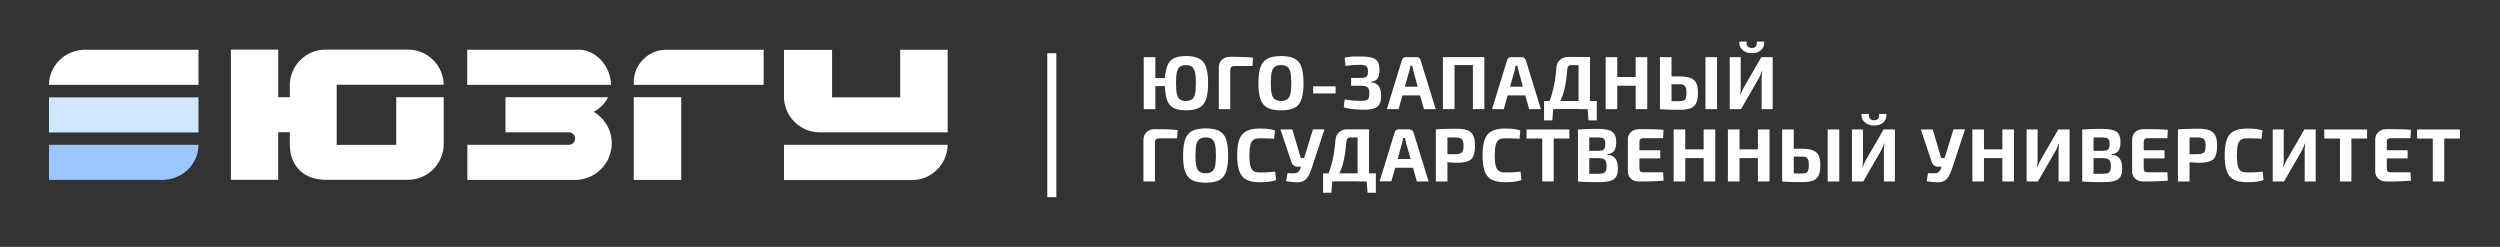 <?xml version="1.0" encoding="utf-8"?>
<!-- Generator: Adobe Illustrator 28.0.0, SVG Export Plug-In . SVG Version: 6.00 Build 0)  -->
<svg version="1.1" id="Слой_1" xmlns="http://www.w3.org/2000/svg" xmlns:xlink="http://www.w3.org/1999/xlink" x="0px" y="0px"
	 viewBox="0 0 1658.8 163.8" style="enable-background:new 0 0 1658.8 163.8;" xml:space="preserve">
<rect x="0" y="0" width="1658.8" height="163.8" fill="#333333" stroke="none"/>
<style type="text/css">
	.st0{display:none;fill-rule:evenodd;clip-rule:evenodd;fill:#FFFFFF;}
	.st1{fill-rule:evenodd;clip-rule:evenodd;fill:#FFFFFF;}
	.st2{fill-rule:evenodd;clip-rule:evenodd;fill:#CFE7FF;}
	.st3{fill-rule:evenodd;clip-rule:evenodd;fill:#9BC6FF;}
	.st4{fill:none;stroke:#FFFFFF;stroke-width:6;stroke-miterlimit:10;}
	.st5{fill:#FFFFFF;}
</style>
<rect x="-1.3" y="-49.6" class="st0" width="668.7" height="283.5"/>
<g>
	<path class="st1" d="M131.7,33v23.3H32.5c0-6.4,2.7-12.2,7.1-16.5S50.1,33,56.8,33C56.8,33,131.7,33,131.7,33z"/>
	<rect x="32.5" y="64.6" class="st2" width="99.2" height="23.3"/>
	<path class="st3" d="M131.7,96.1c0,6.4-2.7,12.2-7.1,16.5c-4.4,4.2-10.5,6.8-17.2,6.8H32.5V96.1H131.7z"/>
</g>
<g>
	<path class="st1" d="M294.4,64.5v31.1c0,0.2,0,0.3,0,0.4c-0.2,12.8-10.8,23.3-23.7,23.3h-54.9c-12.9,0-23.4-8-23.5-23.3v-8.3h-7.7
		v31.6h-31.4v-73V32.9h31.4v31.6h7.7v-7.9c0-0.1,0-0.3,0-0.4c0.2-12.9,10.8-23.3,23.7-23.3h54.7c12.9,0,23.5,10.4,23.7,23.3h-71
		v39.9h39.5V64.5H294.4z"/>
	<rect x="420.5" y="64.5" class="st1" width="31.5" height="54.9"/>
	<path class="st1" d="M506.7,33v23.3h-86.2v-1.7c0-11.9,9.7-21.6,21.6-21.6H506.7z"/>
	<path class="st1" d="M520.2,96.1h108.6c-0.2,12.9-10.8,23.4-23.7,23.4h-84.9L520.2,96.1L520.2,96.1z"/>
	<path class="st1" d="M628.8,33v54.8h-31.5l0,0h-53.4c-12.9,0-23.5-10.4-23.7-23.2c0-0.1,0-0.3,0-0.5v-31h31.9v31.5h45.2V33H628.8z"
		/>
	<path class="st1" d="M405.9,95.1c0,12.7-9.8,23.1-22.2,24.2l0,0c-0.7,0.1-1.3,0.1-2,0.1h-71.6V96.1h68.2V96c1.9-0.4,3.3-2,3.3-4.1
		c0-2-1.4-3.7-3.3-4v-0.1h-42.9V64.5h68.1c-2.1,4.2-5.5,7.6-9.6,9.7c1.2,0.7,2.4,1.5,3.5,2.5c1.7,1.4,3.1,3.1,4.4,4.9
		C404.4,85.4,405.9,90.1,405.9,95.1z"/>
	<path class="st1" d="M405.4,56.3H310V33h74c0.3,0,0.6,0,1,0C396.3,33.7,405.4,44.8,405.4,56.3z"/>
</g>
<line class="st4" x1="697.9" y1="35.3" x2="697.9" y2="130.8"/>
<g>
	<path class="st5" d="M766.6,37.9v34.5h-7.7V37.9H766.6z M775.9,51.8v5.3h-9.8v-5.3H775.9z M786.8,37.2c2.7,0,5,0.3,6.9,0.9
		c1.9,0.6,3.4,1.5,4.6,2.9c1.1,1.3,2,3.2,2.5,5.5c0.5,2.3,0.8,5.2,0.8,8.7s-0.3,6.4-0.8,8.7c-0.5,2.3-1.4,4.2-2.5,5.5
		c-1.2,1.4-2.7,2.3-4.6,2.9s-4.2,0.9-6.9,0.9c-2.6,0-4.7-0.3-6.5-0.9c-1.8-0.6-3.2-1.5-4.3-2.9c-1.1-1.3-1.8-3.2-2.3-5.5
		c-0.5-2.3-0.8-5.2-0.8-8.7s0.2-6.4,0.8-8.7c0.5-2.3,1.3-4.2,2.3-5.5c1.1-1.4,2.5-2.3,4.3-2.9C782.1,37.5,784.3,37.2,786.8,37.2z
		 M786.8,43.2c-1.7,0-3,0.4-3.9,1.1c-0.9,0.7-1.6,1.9-2,3.6c-0.4,1.7-0.6,4.1-0.6,7.2c0,3.1,0.2,5.5,0.6,7.2c0.4,1.7,1,3,2,3.6
		c0.9,0.7,2.2,1.1,3.9,1.1c1.7,0,3.1-0.4,4.1-1.1c1-0.7,1.7-1.9,2-3.6c0.4-1.7,0.6-4.1,0.6-7.2c0-3.1-0.2-5.5-0.6-7.2
		c-0.4-1.7-1.1-2.9-2-3.6C789.9,43.6,788.6,43.2,786.8,43.2z"/>
	<path class="st5" d="M815.9,37.7c2.6,0,5.3,0,8,0.1s5.2,0.2,7.5,0.5l-0.4,5.5h-12c-0.9,0-1.6,0.2-2,0.7s-0.7,1.1-0.7,2v25.9h-7.6
		V44.9c0-2.1,0.7-3.9,2-5.2C812.1,38.4,813.8,37.7,815.9,37.7z"/>
	<path class="st5" d="M850,37.2c2.7,0,5,0.3,7,0.9c1.9,0.6,3.4,1.5,4.6,2.9c1.2,1.3,2,3.2,2.5,5.5c0.5,2.3,0.8,5.2,0.8,8.7
		s-0.3,6.4-0.8,8.7c-0.5,2.3-1.4,4.2-2.5,5.5c-1.1,1.4-2.7,2.3-4.6,2.9c-1.9,0.6-4.2,0.9-7,0.9c-2.7,0-5-0.3-7-0.9s-3.4-1.5-4.6-2.9
		c-1.2-1.3-2-3.2-2.6-5.5c-0.5-2.3-0.8-5.2-0.8-8.7s0.3-6.4,0.8-8.7c0.5-2.3,1.4-4.2,2.6-5.5c1.2-1.4,2.7-2.3,4.6-2.9
		C844.9,37.5,847.3,37.2,850,37.2z M850,43.2c-1.8,0-3.1,0.4-4.1,1.1c-1,0.7-1.7,1.9-2.1,3.6s-0.6,4.1-0.6,7.2
		c0,3.1,0.2,5.5,0.6,7.2s1.1,3,2.1,3.6c1,0.7,2.4,1.1,4.1,1.1c1.7,0,3.1-0.4,4.1-1.1c1-0.7,1.7-1.9,2.1-3.6c0.4-1.7,0.6-4.1,0.6-7.2
		c0-3.1-0.2-5.5-0.6-7.2c-0.4-1.7-1.1-2.9-2.1-3.6C853.1,43.6,851.7,43.2,850,43.2z"/>
	<path class="st5" d="M886.2,57.3V62h-14.9v-4.7H886.2z"/>
	<path class="st5" d="M903.4,37.5c3,0,5.3,0.3,7,0.8c1.7,0.5,3,1.4,3.8,2.7c0.8,1.3,1.1,3.1,1.1,5.5c0,2.5-0.4,4.3-1.3,5.6
		c-0.9,1.3-2.4,2-4.5,2.2v0.3c2.6,0.2,4.4,1.1,5.4,2.7c1,1.5,1.5,3.7,1.5,6.5c0,2.4-0.4,4.2-1.2,5.5c-0.8,1.3-2,2.2-3.7,2.7
		c-1.7,0.5-3.9,0.8-6.6,0.8c-1.9,0-3.6-0.1-5.1-0.2c-1.5-0.1-2.9-0.3-4.3-0.5s-2.6-0.5-3.9-0.9l0.6-5.2c1.9,0.3,3.8,0.5,5.7,0.7
		c1.9,0.2,3.8,0.2,5.6,0.2c1.3,0,2.3-0.1,3-0.4s1.3-0.7,1.6-1.4c0.3-0.7,0.5-1.7,0.5-3c0-1.4-0.2-2.4-0.5-3.2
		c-0.3-0.7-0.9-1.2-1.6-1.5c-0.8-0.3-1.8-0.5-3.2-0.5l-6.8,0v-5.2l6.7,0c1.1,0,2-0.2,2.7-0.4c0.7-0.2,1.1-0.7,1.4-1.3
		c0.3-0.6,0.4-1.5,0.4-2.6c0-1.2-0.1-2.1-0.5-2.7c-0.3-0.6-0.8-1.1-1.5-1.3c-0.7-0.2-1.7-0.4-2.9-0.4c-1.9,0-3.6,0.1-5.2,0.2
		c-1.6,0.1-3.2,0.3-4.8,0.5l-0.6-5.4c1.7-0.4,3.4-0.6,5.1-0.8C899.1,37.5,901.1,37.5,903.4,37.5z"/>
	<path class="st5" d="M939.9,37.9c0.6,0,1.2,0.2,1.7,0.5c0.5,0.4,0.8,0.9,1,1.5l10,32.5h-7.8l-7-25.3c-0.1-0.6-0.3-1.1-0.4-1.7
		c-0.1-0.6-0.2-1.1-0.3-1.7h-1.3c-0.1,0.5-0.2,1.1-0.3,1.7c-0.1,0.6-0.3,1.2-0.4,1.7l-7.1,25.3h-7.8l10-32.5c0.2-0.6,0.5-1.1,1-1.5
		c0.5-0.4,1-0.5,1.7-0.5H939.9z M945.2,57.5v5.8h-17.9v-5.8H945.2z"/>
	<path class="st5" d="M965.1,37.9v34.5h-7.7V37.9H965.1z M977.8,37.9v5.3h-13.2v-5.3H977.8z M984.9,37.9v34.5h-7.6V37.9H984.9z"/>
	<path class="st5" d="M1009.7,37.9c0.6,0,1.2,0.2,1.7,0.5c0.5,0.4,0.8,0.9,1,1.5l10,32.5h-7.8l-7-25.3c-0.1-0.6-0.3-1.1-0.4-1.7
		c-0.1-0.6-0.2-1.1-0.3-1.7h-1.3c-0.1,0.5-0.2,1.1-0.3,1.7c-0.1,0.6-0.3,1.2-0.4,1.7l-7.1,25.3h-7.8l10-32.5c0.2-0.6,0.5-1.1,1-1.5
		c0.5-0.4,1-0.5,1.7-0.5H1009.7z M1015,57.5v5.8h-17.9v-5.8H1015z"/>
	<path class="st5" d="M1059.5,67v5.3h-35V67H1059.5z M1030.6,72l-0.6,7.9h-5.5V72H1030.6z M1055,37.9v34.5h-7.6V43.2h-4.6
		c-1,0-1.7,0.2-2.1,0.7c-0.5,0.5-0.7,1.2-0.8,2.2c-0.2,2.5-0.4,4.8-0.7,6.8c-0.3,2-0.6,3.9-1,5.6c-0.4,1.7-0.8,3.3-1.4,4.9
		s-1.2,3-2,4.5c-0.8,1.4-1.7,2.9-2.7,4.5h-6.5c1.6-2.9,2.9-5.9,3.8-8.9c0.9-3,1.7-6.1,2.2-9.2c0.5-3.1,0.9-6.2,1.1-9.4
		c0.2-2.1,0.9-3.8,2.3-5.1c1.4-1.3,3.2-2,5.5-2H1055z M1059.5,72v7.9h-5.5l-0.6-7.9H1059.5z"/>
	<path class="st5" d="M1073.1,37.9v34.5h-7.7V37.9H1073.1z M1085.9,51.1v5.8h-13.2v-5.8H1085.9z M1093,37.9v34.5h-7.7V37.9H1093z"/>
	<path class="st5" d="M1109.1,37.9v34.5h-7.7V37.9H1109.1z M1114.1,50.7c3.2,0,5.7,0.3,7.5,1c1.8,0.7,3.1,1.8,3.9,3.4
		c0.8,1.6,1.1,3.8,1.1,6.6c0,2.9-0.4,5.1-1.1,6.7c-0.8,1.6-2,2.7-3.6,3.4c-1.7,0.6-3.8,1-6.5,1c-2.1,0-3.9,0-5.5,0
		c-1.5,0-3-0.1-4.3-0.1c-1.3-0.1-2.6-0.2-4-0.2l0.7-5.5c0.8,0,2.2,0.1,4.3,0.1c2.1,0,4.6,0,7.5,0c1.3,0,2.3-0.1,3-0.4
		c0.7-0.3,1.2-0.8,1.5-1.7c0.3-0.8,0.4-2,0.4-3.4s-0.1-2.6-0.4-3.4s-0.7-1.4-1.4-1.8c-0.7-0.4-1.7-0.5-3.1-0.5h-11.9v-5.2H1114.1z
		 M1139.3,37.9v34.5h-7.7V37.9H1139.3z"/>
	<path class="st5" d="M1176.2,37.9v34.5h-7.3V51.9c0-0.8,0-1.5,0.1-2.3c0.1-0.8,0.2-1.6,0.3-2.3h-0.3c-0.3,0.8-0.6,1.6-0.9,2.3
		c-0.3,0.8-0.7,1.5-1,2.2l-11.9,20.6h-7.5V37.9h7.3V58c0,0.8,0,1.6-0.1,2.4c-0.1,0.8-0.2,1.6-0.3,2.5h0.2c0.3-0.8,0.6-1.6,1-2.4
		c0.4-0.8,0.7-1.5,1.1-2.2l11.8-20.4H1176.2z M1165.7,27.6h4.8c0.2,1.4,0,2.6-0.6,3.8c-0.6,1.2-1.6,2.1-2.8,2.8
		c-1.3,0.7-2.8,1.1-4.7,1.1c-1.8,0-3.4-0.4-4.7-1.1c-1.3-0.7-2.3-1.7-2.9-2.8c-0.6-1.2-0.9-2.4-0.7-3.8h4.8
		c-0.1,1.5,0.2,2.5,0.8,3.2c0.6,0.7,1.5,1,2.7,1c1.1,0,2-0.3,2.6-1C1165.5,30.1,1165.8,29,1165.7,27.6z"/>
	<path class="st5" d="M765.9,85.7c2.6,0,5.3,0,8,0.1s5.2,0.2,7.5,0.5l-0.4,5.5h-12c-0.9,0-1.6,0.2-2,0.7s-0.7,1.1-0.7,2v25.9h-7.6
		V92.9c0-2.1,0.7-3.9,2-5.2C762.1,86.4,763.8,85.7,765.9,85.7z"/>
	<path class="st5" d="M800,85.2c2.7,0,5,0.3,7,0.9c1.9,0.6,3.4,1.5,4.6,2.9c1.2,1.3,2,3.2,2.5,5.5c0.5,2.3,0.8,5.2,0.8,8.7
		s-0.3,6.4-0.8,8.7c-0.5,2.3-1.4,4.2-2.5,5.5c-1.1,1.4-2.7,2.3-4.6,2.9c-1.9,0.6-4.2,0.9-7,0.9c-2.7,0-5-0.3-7-0.9s-3.4-1.5-4.6-2.9
		c-1.2-1.3-2-3.2-2.6-5.5c-0.5-2.3-0.8-5.2-0.8-8.7s0.3-6.4,0.8-8.7c0.5-2.3,1.4-4.1,2.6-5.5c1.2-1.4,2.7-2.3,4.6-2.9
		C795,85.5,797.3,85.2,800,85.2z M800,91.2c-1.8,0-3.1,0.4-4.1,1.1c-1,0.7-1.7,1.9-2.1,3.6s-0.6,4.1-0.6,7.2c0,3.1,0.2,5.5,0.6,7.2
		s1.1,3,2.1,3.6c1,0.7,2.4,1.1,4.1,1.1c1.7,0,3.1-0.4,4.1-1.1c1-0.7,1.7-1.9,2.1-3.6c0.4-1.7,0.6-4.1,0.6-7.2c0-3.1-0.2-5.5-0.6-7.2
		c-0.4-1.7-1.1-2.9-2.1-3.6C803.1,91.6,801.8,91.2,800,91.2z"/>
	<path class="st5" d="M835.6,85.3c1.6,0,3,0,4.2,0.1s2.2,0.2,3.2,0.4s2,0.4,3,0.7l-0.6,5.6c-1.1-0.1-2.1-0.1-3-0.2
		c-0.9,0-1.9-0.1-3-0.1c-1,0-2.3,0-3.8,0c-1.7,0-3,0.3-4,1c-0.9,0.7-1.6,1.8-2,3.5c-0.4,1.7-0.6,3.9-0.6,6.8s0.2,5.2,0.6,6.8
		c0.4,1.6,1.1,2.8,2,3.5c1,0.7,2.3,1,4,1c2.3,0,4.2,0,5.8-0.1c1.6-0.1,3.1-0.2,4.7-0.4l0.6,5.6c-1.6,0.5-3.2,0.9-4.9,1.1
		c-1.7,0.2-3.7,0.3-6.2,0.3c-3.6,0-6.4-0.6-8.6-1.7s-3.7-3-4.7-5.6c-0.9-2.6-1.4-6.1-1.4-10.5s0.5-7.9,1.4-10.5
		c1-2.6,2.5-4.5,4.7-5.6S832,85.3,835.6,85.3z"/>
	<path class="st5" d="M857.5,85.9l5.4,18.3c0.1,0.4,0.5,0.7,1,0.7h2.1l1.8,5.7h-6.7c-1.3,0-2.2-0.3-2.9-1c-0.7-0.6-1.2-1.5-1.5-2.6
		l-7.1-21.1H857.5z M878.8,85.9l-8.4,25.5c-0.6,1.9-1.3,3.5-2,4.9s-1.6,2.4-2.6,3.2c-1.1,0.8-2.4,1.3-4,1.4c-0.8,0.1-1.7,0.1-2.7,0
		c-1.1-0.1-2.1-0.2-3.1-0.3c-1-0.1-1.9-0.3-2.6-0.4l0.9-5.3c1.5,0.1,2.7,0.1,3.7,0.1c1,0,1.7-0.1,2.3-0.3c0.6-0.2,1.1-0.5,1.5-1
		c0.4-0.5,0.7-1.1,1.1-2l1.1-3.7l1.2-2.8l6-19.4H878.8z"/>
	<path class="st5" d="M912.9,115v5.3h-35V115H912.9z M884,120l-0.6,7.9h-5.5V120H884z M908.4,85.9v34.5h-7.6V91.2h-4.6
		c-1,0-1.7,0.2-2.1,0.7c-0.5,0.5-0.7,1.2-0.8,2.2c-0.2,2.5-0.4,4.8-0.7,6.8c-0.3,2-0.6,3.9-1,5.6c-0.4,1.7-0.8,3.3-1.4,4.9
		s-1.2,3-2,4.5c-0.8,1.4-1.7,2.9-2.7,4.5h-6.5c1.6-2.9,2.9-5.9,3.8-8.9c0.9-3,1.7-6.1,2.2-9.2c0.5-3.1,0.9-6.2,1.1-9.4
		c0.2-2.1,0.9-3.8,2.3-5.1c1.4-1.3,3.2-2,5.5-2H908.4z M912.9,120v7.9h-5.5l-0.6-7.9H912.9z"/>
	<path class="st5" d="M935.2,85.9c0.6,0,1.2,0.2,1.7,0.5c0.5,0.4,0.8,0.9,1,1.5l10,32.5h-7.8L933,95c-0.1-0.6-0.3-1.1-0.4-1.7
		c-0.1-0.6-0.2-1.1-0.3-1.7h-1.3c-0.1,0.5-0.2,1.1-0.3,1.7c-0.1,0.6-0.3,1.2-0.4,1.7l-7.1,25.3h-7.8l10-32.5c0.2-0.6,0.5-1.1,1-1.5
		c0.5-0.4,1-0.5,1.7-0.5H935.2z M940.5,105.5v5.8h-17.9v-5.8H940.5z"/>
	<path class="st5" d="M966,85.4c3.2,0,5.7,0.3,7.6,1c1.8,0.7,3.1,1.8,3.9,3.5c0.8,1.6,1.2,3.9,1.2,6.8c0,2.9-0.4,5.2-1.1,6.9
		s-2,2.8-3.7,3.4c-1.7,0.6-4,1-6.9,1c-1.5,0-3-0.1-4.5-0.2c-1.5-0.1-2.8-0.3-4.1-0.5c-1.3-0.2-2.4-0.4-3.2-0.6
		c-0.9-0.2-1.5-0.4-1.9-0.6l0.2-3.8c2,0,4,0,6.1,0c2.1,0,4.2,0,6.3,0c1.3,0,2.4-0.2,3.1-0.5s1.3-0.8,1.6-1.6
		c0.3-0.8,0.5-1.9,0.5-3.4c0-1.5-0.2-2.6-0.5-3.4c-0.3-0.8-0.8-1.4-1.6-1.7c-0.8-0.3-1.8-0.5-3.1-0.5c-3.1,0-5.7,0-7.9,0
		c-2.2,0-3.7,0.1-4.5,0.2l-0.8-5.5c1.4-0.2,2.7-0.3,4-0.3c1.2-0.1,2.6-0.1,4-0.1C962.2,85.4,963.9,85.4,966,85.4z M960.4,85.9v34.5
		h-7.7V85.9H960.4z"/>
	<path class="st5" d="M998.4,85.3c1.6,0,3,0,4.2,0.1s2.2,0.2,3.2,0.4s2,0.4,3,0.7l-0.6,5.6c-1.1-0.1-2.1-0.1-3-0.2
		c-0.9,0-1.9-0.1-3-0.1c-1,0-2.3,0-3.8,0c-1.7,0-3,0.3-4,1c-0.9,0.7-1.6,1.8-2,3.5c-0.4,1.7-0.6,3.9-0.6,6.8s0.2,5.2,0.6,6.8
		c0.4,1.6,1.1,2.8,2,3.5c1,0.7,2.3,1,4,1c2.3,0,4.2,0,5.8-0.1c1.6-0.1,3.1-0.2,4.7-0.4l0.6,5.6c-1.6,0.5-3.2,0.9-4.9,1.1
		c-1.7,0.2-3.7,0.3-6.2,0.3c-3.6,0-6.4-0.6-8.6-1.7s-3.7-3-4.7-5.6c-0.9-2.6-1.4-6.1-1.4-10.5s0.5-7.9,1.4-10.5
		c1-2.6,2.5-4.5,4.7-5.6S994.8,85.3,998.4,85.3z"/>
	<path class="st5" d="M1041.3,85.9v6h-28.4v-6H1041.3z M1030.9,85.9v34.5h-7.6V85.9H1030.9z"/>
	<path class="st5" d="M1060.1,85.5c3,0,5.4,0.3,7.2,0.8c1.8,0.5,3.1,1.4,3.9,2.7c0.8,1.3,1.2,3.1,1.2,5.5c0,2.5-0.5,4.3-1.4,5.6
		c-0.9,1.3-2.5,2-4.7,2.2v0.3c2.7,0.2,4.5,1.1,5.6,2.7c1.1,1.5,1.6,3.7,1.6,6.5c0,2.4-0.4,4.2-1.2,5.5c-0.8,1.3-2.1,2.2-3.8,2.7
		s-4,0.8-6.7,0.8c-2.2,0-4.2,0-5.8,0c-1.6,0-3.2-0.1-4.6-0.1c-1.4-0.1-2.8-0.2-4.3-0.2l0.8-5.3c0.8,0,2.3,0.1,4.6,0.1
		c2.3,0,4.9,0,8,0c1.4,0,2.5-0.1,3.3-0.4s1.4-0.8,1.7-1.5c0.3-0.7,0.5-1.7,0.5-3.1c0-1.4-0.2-2.5-0.5-3.3s-0.9-1.3-1.7-1.6
		c-0.8-0.3-1.9-0.5-3.4-0.5h-12.5v-4.8h12.4c1.2,0,2.2-0.2,2.9-0.4c0.7-0.2,1.2-0.7,1.5-1.3c0.3-0.7,0.5-1.6,0.5-2.8
		c0-1.2-0.2-2.2-0.5-2.8c-0.3-0.7-0.9-1.1-1.6-1.3c-0.8-0.2-1.8-0.3-3.2-0.3c-1.9,0-3.5,0-5,0c-1.4,0-2.7,0-3.8,0
		c-1.1,0-2.2,0.1-3.2,0.1l-0.8-5.3c1.3-0.1,2.6-0.2,3.9-0.3c1.2,0,2.6-0.1,4.1-0.1C1056.4,85.5,1058.1,85.5,1060.1,85.5z
		 M1054.5,85.9v34.5h-7.5V85.9H1054.5z"/>
	<path class="st5" d="M1087.4,85.7c1.8,0,3.7,0,5.6,0c1.9,0,3.8,0.1,5.6,0.1c1.8,0.1,3.6,0.2,5.2,0.3l-0.3,5.6h-13.2
		c-0.8,0-1.5,0.2-1.9,0.6c-0.4,0.4-0.6,1.1-0.6,1.9v17.6c0,0.8,0.2,1.5,0.6,1.9c0.4,0.4,1,0.6,1.9,0.6h13.2l0.3,5.6
		c-1.6,0.1-3.3,0.2-5.2,0.3c-1.9,0.1-3.7,0.1-5.6,0.2c-1.9,0-3.8,0-5.6,0c-2.2,0-4-0.6-5.3-1.9c-1.4-1.3-2-3-2-5V92.7
		c0-2.1,0.7-3.8,2-5C1083.4,86.4,1085.2,85.7,1087.4,85.7z M1080.9,99.7h20.7v5.4h-20.7V99.7z"/>
	<path class="st5" d="M1118.2,85.9v34.5h-7.7V85.9H1118.2z M1131,99.1v5.8h-13.2v-5.8H1131z M1138.1,85.9v34.5h-7.7V85.9H1138.1z"/>
	<path class="st5" d="M1154.2,85.9v34.5h-7.7V85.9H1154.2z M1167,99.1v5.8h-13.2v-5.8H1167z M1174.1,85.9v34.5h-7.7V85.9H1174.1z"/>
	<path class="st5" d="M1190.2,85.9v34.5h-7.7V85.9H1190.2z M1195.3,98.7c3.2,0,5.7,0.3,7.5,1c1.8,0.7,3.1,1.8,3.9,3.4
		c0.8,1.6,1.1,3.8,1.1,6.6c0,2.9-0.4,5.1-1.1,6.7c-0.8,1.6-2,2.7-3.6,3.4c-1.7,0.6-3.8,1-6.5,1c-2.1,0-3.9,0-5.5,0
		c-1.5,0-3-0.1-4.3-0.1c-1.3-0.1-2.6-0.2-4-0.2l0.7-5.5c0.8,0,2.2,0.1,4.3,0.1c2.1,0,4.6,0,7.5,0c1.3,0,2.3-0.1,3-0.4
		c0.7-0.3,1.2-0.8,1.5-1.7c0.3-0.8,0.4-2,0.4-3.4s-0.1-2.6-0.4-3.4s-0.7-1.4-1.4-1.8c-0.7-0.4-1.7-0.5-3.1-0.5h-11.9v-5.2H1195.3z
		 M1220.4,85.9v34.5h-7.7V85.9H1220.4z"/>
	<path class="st5" d="M1257.3,85.9v34.5h-7.3V99.9c0-0.8,0-1.5,0.1-2.3c0.1-0.8,0.2-1.6,0.3-2.3h-0.3c-0.3,0.8-0.6,1.6-0.9,2.3
		c-0.3,0.8-0.7,1.5-1,2.2l-11.9,20.6h-7.5V85.9h7.3V106c0,0.8,0,1.6-0.1,2.4c-0.1,0.8-0.2,1.6-0.3,2.5h0.2c0.3-0.8,0.6-1.6,1-2.4
		c0.4-0.8,0.7-1.5,1.1-2.2l11.8-20.4H1257.3z M1246.8,75.6h4.8c0.2,1.4,0,2.6-0.6,3.8c-0.6,1.2-1.6,2.1-2.8,2.8
		c-1.3,0.7-2.8,1.1-4.7,1.1c-1.8,0-3.4-0.4-4.7-1.1c-1.3-0.7-2.3-1.7-2.9-2.8c-0.6-1.2-0.9-2.4-0.7-3.8h4.8
		c-0.1,1.5,0.2,2.5,0.8,3.2c0.6,0.7,1.5,1,2.7,1c1.1,0,2-0.3,2.6-1C1246.7,78.1,1246.9,77,1246.8,75.6z"/>
	<path class="st5" d="M1282.4,85.9l5.4,18.3c0.1,0.4,0.5,0.7,1,0.7h2.1l1.8,5.7h-6.7c-1.3,0-2.2-0.3-2.9-1c-0.7-0.6-1.2-1.5-1.5-2.6
		l-7.1-21.1H1282.4z M1303.8,85.9l-8.4,25.5c-0.6,1.9-1.3,3.5-2,4.9s-1.6,2.4-2.6,3.2c-1.1,0.8-2.4,1.3-4,1.4
		c-0.8,0.1-1.7,0.1-2.7,0c-1.1-0.1-2.1-0.2-3.1-0.3c-1-0.1-1.9-0.3-2.6-0.4l0.9-5.3c1.5,0.1,2.7,0.1,3.7,0.1c1,0,1.7-0.1,2.3-0.3
		c0.6-0.2,1.1-0.5,1.5-1c0.4-0.5,0.7-1.1,1.1-2l1.1-3.7l1.2-2.8l6-19.4H1303.8z"/>
	<path class="st5" d="M1316.4,85.9v34.5h-7.7V85.9H1316.4z M1329.2,99.1v5.8H1316v-5.8H1329.2z M1336.3,85.9v34.5h-7.7V85.9H1336.3z
		"/>
	<path class="st5" d="M1373.2,85.9v34.5h-7.3V99.9c0-0.8,0-1.5,0.1-2.3c0.1-0.8,0.2-1.6,0.3-2.3h-0.3c-0.3,0.8-0.6,1.6-0.9,2.3
		c-0.3,0.8-0.7,1.5-1,2.2l-11.9,20.6h-7.5V85.9h7.3V106c0,0.8,0,1.6-0.1,2.4c-0.1,0.8-0.2,1.6-0.3,2.5h0.2c0.3-0.8,0.6-1.6,1-2.4
		c0.4-0.8,0.7-1.5,1.1-2.2l11.8-20.4H1373.2z"/>
	<path class="st5" d="M1394.7,85.5c3,0,5.4,0.3,7.2,0.8c1.8,0.5,3.1,1.4,3.9,2.7c0.8,1.3,1.2,3.1,1.2,5.5c0,2.5-0.5,4.3-1.4,5.6
		c-0.9,1.3-2.5,2-4.7,2.2v0.3c2.7,0.2,4.5,1.1,5.6,2.7c1.1,1.5,1.6,3.7,1.6,6.5c0,2.4-0.4,4.2-1.2,5.5c-0.8,1.3-2.1,2.2-3.8,2.7
		s-4,0.8-6.7,0.8c-2.2,0-4.2,0-5.8,0c-1.6,0-3.2-0.1-4.6-0.1c-1.4-0.1-2.8-0.2-4.3-0.2l0.8-5.3c0.8,0,2.3,0.1,4.6,0.1
		c2.3,0,4.9,0,8,0c1.4,0,2.5-0.1,3.3-0.4s1.4-0.8,1.7-1.5c0.3-0.7,0.5-1.7,0.5-3.1c0-1.4-0.2-2.5-0.5-3.3s-0.9-1.3-1.7-1.6
		c-0.8-0.3-1.9-0.5-3.4-0.5h-12.5v-4.8h12.4c1.2,0,2.2-0.2,2.9-0.4c0.7-0.2,1.2-0.7,1.5-1.3c0.3-0.7,0.5-1.6,0.5-2.8
		c0-1.2-0.2-2.2-0.5-2.8c-0.3-0.7-0.9-1.1-1.6-1.3c-0.8-0.2-1.8-0.3-3.2-0.3c-1.9,0-3.5,0-5,0c-1.4,0-2.7,0-3.8,0
		c-1.1,0-2.2,0.1-3.2,0.1l-0.8-5.3c1.3-0.1,2.6-0.2,3.9-0.3c1.2,0,2.6-0.1,4.1-0.1C1391,85.5,1392.7,85.5,1394.7,85.5z M1389.1,85.9
		v34.5h-7.5V85.9H1389.1z"/>
	<path class="st5" d="M1422,85.7c1.8,0,3.7,0,5.6,0c1.9,0,3.8,0.1,5.6,0.1c1.8,0.1,3.6,0.2,5.2,0.3l-0.3,5.6h-13.2
		c-0.8,0-1.5,0.2-1.9,0.6c-0.4,0.4-0.6,1.1-0.6,1.9v17.6c0,0.8,0.2,1.5,0.6,1.9c0.4,0.4,1,0.6,1.9,0.6h13.2l0.3,5.6
		c-1.6,0.1-3.3,0.2-5.2,0.3c-1.9,0.1-3.7,0.1-5.6,0.2c-1.9,0-3.8,0-5.6,0c-2.2,0-4-0.6-5.3-1.9c-1.4-1.3-2-3-2-5V92.7
		c0-2.1,0.7-3.8,2-5C1418,86.4,1419.8,85.7,1422,85.7z M1415.5,99.7h20.7v5.4h-20.7V99.7z"/>
	<path class="st5" d="M1458.4,85.4c3.2,0,5.7,0.3,7.6,1c1.8,0.7,3.1,1.8,3.9,3.5c0.8,1.6,1.2,3.9,1.2,6.8c0,2.9-0.4,5.2-1.1,6.9
		s-2,2.8-3.7,3.4c-1.7,0.6-4,1-6.9,1c-1.5,0-3-0.1-4.5-0.2c-1.5-0.1-2.8-0.3-4.1-0.5c-1.3-0.2-2.4-0.4-3.2-0.6
		c-0.9-0.2-1.5-0.4-1.9-0.6l0.2-3.8c2,0,4,0,6.1,0c2.1,0,4.2,0,6.3,0c1.3,0,2.4-0.2,3.1-0.5s1.3-0.8,1.6-1.6
		c0.3-0.8,0.5-1.9,0.5-3.4c0-1.5-0.2-2.6-0.5-3.4c-0.3-0.8-0.8-1.4-1.6-1.7c-0.8-0.3-1.8-0.5-3.1-0.5c-3.1,0-5.7,0-7.9,0
		c-2.2,0-3.7,0.1-4.5,0.2l-0.8-5.5c1.4-0.2,2.7-0.3,4-0.3c1.2-0.1,2.6-0.1,4-0.1C1454.6,85.4,1456.3,85.4,1458.4,85.4z M1452.8,85.9
		v34.5h-7.7V85.9H1452.8z"/>
	<path class="st5" d="M1490.8,85.3c1.6,0,3,0,4.2,0.1s2.2,0.2,3.2,0.4s2,0.4,3,0.7l-0.6,5.6c-1.1-0.1-2.1-0.1-3-0.2
		c-0.9,0-1.9-0.1-3-0.1c-1,0-2.3,0-3.8,0c-1.7,0-3,0.3-4,1c-0.9,0.7-1.6,1.8-2,3.5c-0.4,1.7-0.6,3.9-0.6,6.8s0.2,5.2,0.6,6.8
		c0.4,1.6,1.1,2.8,2,3.5c1,0.7,2.3,1,4,1c2.3,0,4.2,0,5.8-0.1c1.6-0.1,3.1-0.2,4.7-0.4l0.6,5.6c-1.6,0.5-3.2,0.9-4.9,1.1
		c-1.7,0.2-3.7,0.3-6.2,0.3c-3.6,0-6.4-0.6-8.6-1.7s-3.7-3-4.7-5.6c-0.9-2.6-1.4-6.1-1.4-10.5s0.5-7.9,1.4-10.5
		c1-2.6,2.5-4.5,4.7-5.6S1487.2,85.3,1490.8,85.3z"/>
	<path class="st5" d="M1536.5,85.9v34.5h-7.3V99.9c0-0.8,0-1.5,0.1-2.3c0.1-0.8,0.2-1.6,0.3-2.3h-0.3c-0.3,0.8-0.6,1.6-0.9,2.3
		c-0.3,0.8-0.7,1.5-1,2.2l-11.9,20.6h-7.5V85.9h7.3V106c0,0.8,0,1.6-0.1,2.4c-0.1,0.8-0.2,1.6-0.3,2.5h0.2c0.3-0.8,0.6-1.6,1-2.4
		c0.4-0.8,0.7-1.5,1.1-2.2l11.8-20.4H1536.5z"/>
	<path class="st5" d="M1570.6,85.9v6h-28.4v-6H1570.6z M1560.2,85.9v34.5h-7.6V85.9H1560.2z"/>
	<path class="st5" d="M1583.3,85.7c1.8,0,3.7,0,5.6,0c1.9,0,3.8,0.1,5.6,0.1c1.8,0.1,3.6,0.2,5.2,0.3l-0.3,5.6h-13.2
		c-0.8,0-1.5,0.2-1.9,0.6c-0.4,0.4-0.6,1.1-0.6,1.9v17.6c0,0.8,0.2,1.5,0.6,1.9c0.4,0.4,1,0.6,1.9,0.6h13.2l0.3,5.6
		c-1.6,0.1-3.3,0.2-5.2,0.3c-1.9,0.1-3.7,0.1-5.6,0.2c-1.9,0-3.8,0-5.6,0c-2.2,0-4-0.6-5.3-1.9c-1.4-1.3-2-3-2-5V92.7
		c0-2.1,0.7-3.8,2-5C1579.4,86.4,1581.1,85.7,1583.3,85.7z M1576.8,99.7h20.7v5.4h-20.7V99.7z"/>
	<path class="st5" d="M1632.2,85.9v6h-28.4v-6H1632.2z M1621.8,85.9v34.5h-7.6V85.9H1621.8z"/>
</g>
</svg>
